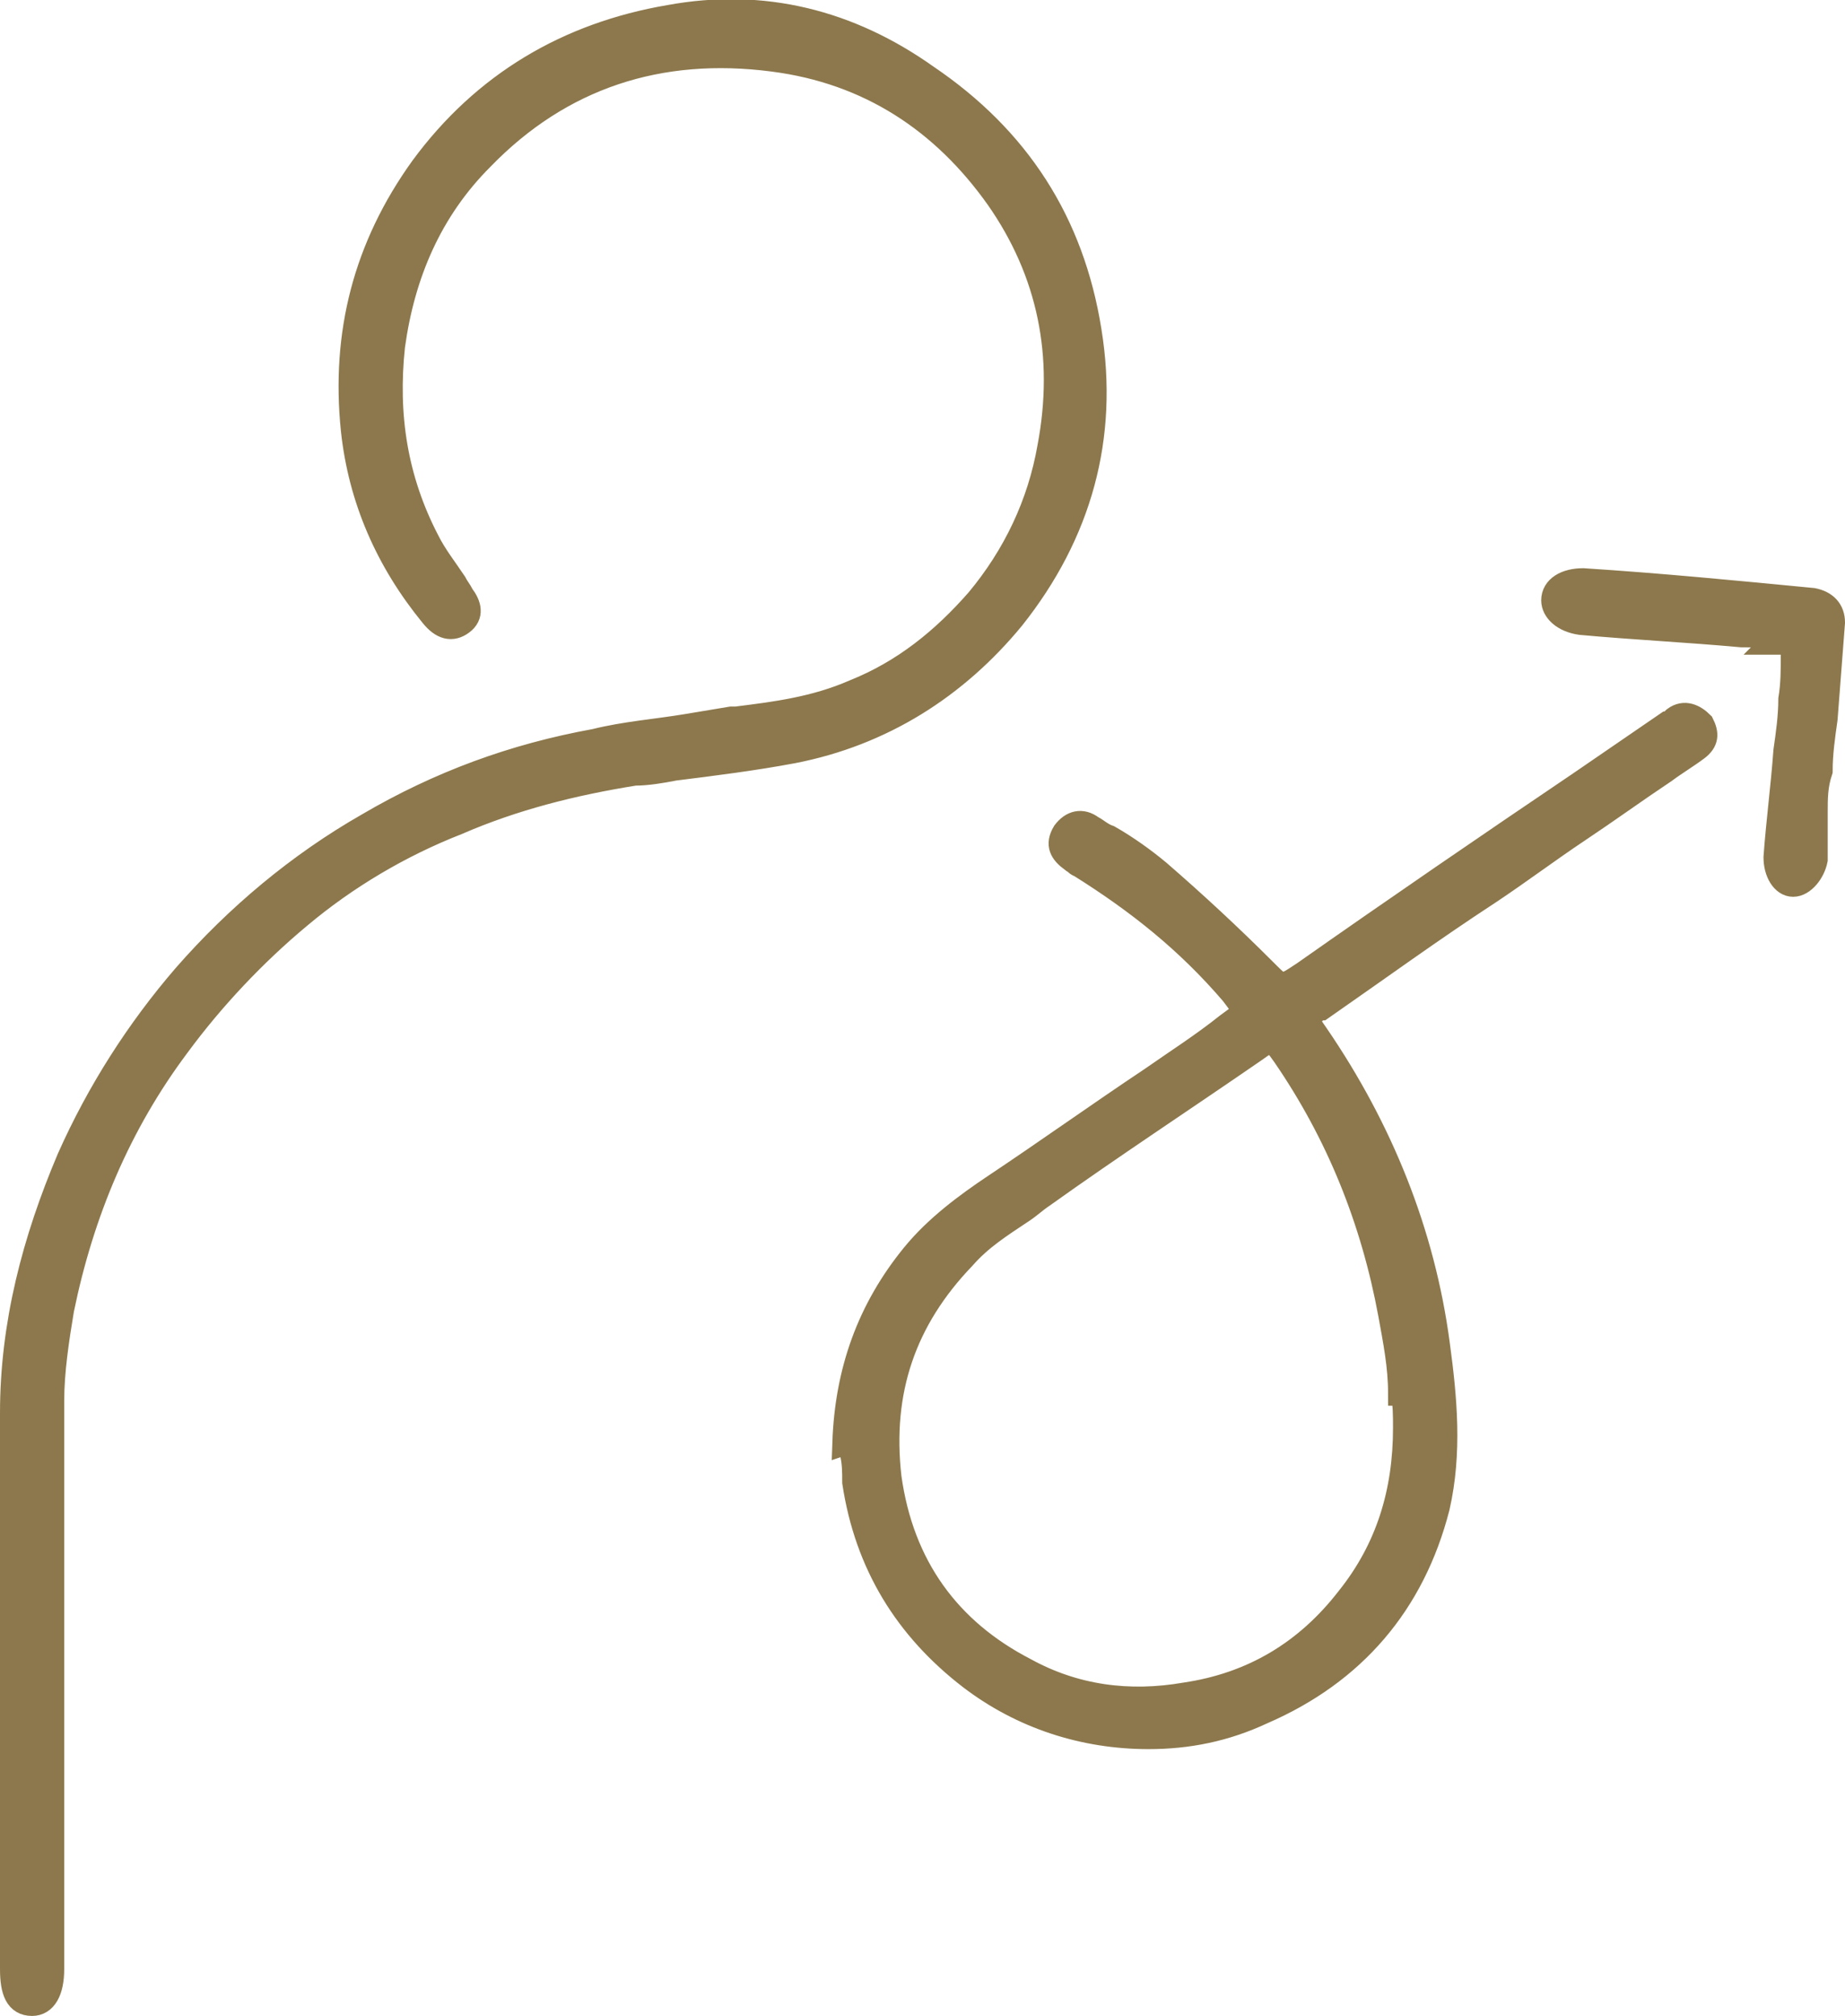 <?xml version="1.0" encoding="UTF-8"?>
<svg xmlns="http://www.w3.org/2000/svg" id="Calque_1" data-name="Calque 1" version="1.1" viewBox="0 0 74.7 81.6">
  <defs>
    <style>
      .cls-1 {
        fill: #8c784c;
        fill-rule: evenodd;
        stroke: #8c784c;
      }
    </style>
  </defs>
  <path class="cls-1" d="M.5,64.9c0,1.1,0,2.2,0,3.4h0v11.4c0,.9.2,1.4.8,1.4.5,0,.8-.5.8-1.4,0-1.6,0-3.3,0-4.9h0c0-6,0-12.1,0-18.1,0-1.2.2-2.5.4-3.7.8-3.9,2.3-7.5,4.7-10.7,1.4-1.9,3.1-3.7,4.9-5.2,1.9-1.6,4.1-2.9,6.4-3.8,2.3-1,4.7-1.6,7.2-2,.5,0,1.1-.1,1.6-.2h0c1.6-.2,3.2-.4,4.8-.7,3.6-.7,6.6-2.6,8.9-5.4,2.7-3.4,3.8-7.3,3.1-11.6-.7-4.4-2.9-7.8-6.6-10.3C34.4.9,30.9,0,27.1.7c-4.1.7-7.5,2.7-10,6.1-2.3,3.2-3.2,6.7-2.8,10.6.3,2.8,1.4,5.3,3.2,7.5.4.5.8.6,1.2.3.4-.3.3-.7,0-1.1-.1-.2-.2-.3-.3-.5h0c-.4-.6-.8-1.1-1.1-1.7-1.3-2.5-1.7-5.1-1.4-7.9.4-2.9,1.5-5.5,3.6-7.6,3.2-3.3,7.2-4.6,11.8-4,3.9.5,6.9,2.5,9.1,5.6,2.1,3,2.8,6.4,2.1,10.1-.4,2.3-1.4,4.4-2.9,6.2-1.4,1.6-3,2.9-5,3.7-1.6.7-3.2.9-4.8,1.1h-.2c-.6.1-1.2.2-1.8.3h0c-1.2.2-2.5.3-3.7.6-3.3.6-6.3,1.7-9.2,3.4-2.8,1.6-5.3,3.7-7.4,6.1-1.9,2.2-3.5,4.7-4.7,7.4-1.4,3.3-2.3,6.7-2.3,10.3,0,2.6,0,5.2,0,7.8ZM34.2,58.4c.1-2.9,1-5.4,2.8-7.6.9-1.1,2.1-2,3.3-2.8,2.1-1.4,4.2-2.9,6.3-4.3,1-.7,2.1-1.4,3.1-2.2h0c.4-.3.6-.4.6-.6,0-.2-.1-.3-.4-.7,0,0,0,0,0,0-1.8-2.1-3.8-3.7-6.2-5.2h0c-.1,0-.2-.2-.3-.2-.4-.3-.6-.6-.3-1.1.3-.4.7-.5,1.1-.2.2.1.4.3.7.4.7.4,1.4.9,2,1.4,1.5,1.3,2.9,2.6,4.3,4,0,0,0,0,.1.1h0c.6.6.6.6,1.5,0,3.7-2.6,7.5-5.2,11.2-7.7l3.5-2.4s0,0,0,0h0c.1,0,.2-.1.3-.2.4-.3.8-.1,1.1.2.2.4.2.7-.2,1-.4.3-.9.6-1.3.9h0c-1.2.8-2.3,1.6-3.5,2.4-1.2.8-2.4,1.7-3.6,2.5h0s0,0,0,0c-2.3,1.5-4.5,3.1-6.8,4.7,0,0,0,0-.1,0-.5.4-.6.4-.1,1.1,2.6,3.8,4.3,8,4.9,12.5.3,2.2.5,4.4,0,6.6-1,3.9-3.4,6.7-7.1,8.3-1.5.7-3,1-4.6,1-2.6,0-5.1-.8-7.2-2.4-2.6-2-4.2-4.6-4.7-7.9,0-.4,0-.8-.1-1.2,0-.2,0-.3,0-.5h0ZM56.7,56.4h0c0-1.1-.2-2.1-.4-3.2-.7-3.8-2.1-7.3-4.3-10.5-.5-.7-.5-.7-1.2-.2-2.9,2-5.8,3.9-8.6,5.9-.3.2-.5.4-.8.6h0c-.9.6-1.7,1.1-2.4,1.9-2.4,2.5-3.4,5.4-3,8.9.5,3.6,2.4,6.2,5.5,7.8,2,1.1,4.2,1.4,6.5,1,2.7-.4,4.9-1.7,6.6-3.9,1.6-2,2.3-4.3,2.3-6.9h0c0-.5,0-1-.1-1.4ZM71.8,26c.2,0,.5,0,.8,0h0c0,.2,0,.4,0,.5,0,.6,0,1.2-.1,1.8,0,.7-.1,1.4-.2,2.1-.1,1.4-.3,2.9-.4,4.3,0,.6.3,1.1.7,1.1.4,0,.8-.5.9-1,0-.3,0-.7,0-1,0-.3,0-.6,0-.9,0-.6,0-1.1.2-1.7,0-.7.1-1.4.2-2.1.1-1.3.2-2.6.3-3.9,0-.5-.3-.8-.8-.9-3.1-.3-6.2-.6-9.3-.8-.7,0-1.2.3-1.2.8,0,.4.4.8,1.1.9h0c2.2.2,4.3.3,6.5.5.5,0,.9,0,1.4.2Z"></path>
</svg>
